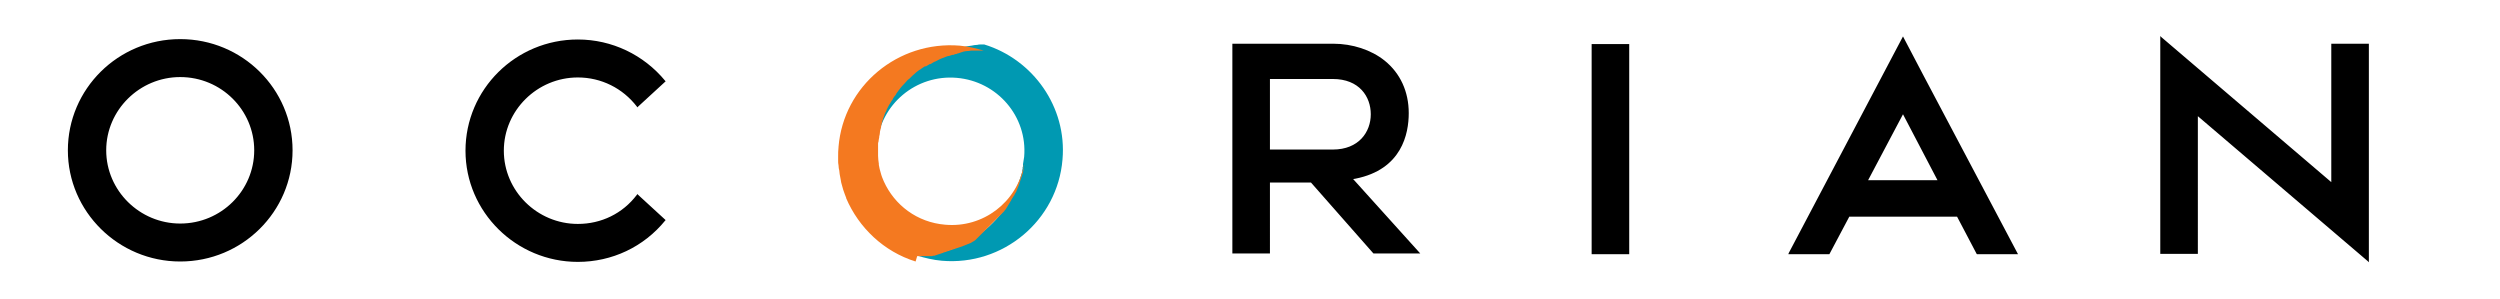 <?xml version="1.0" encoding="utf-8"?>
<!-- Generator: Adobe Illustrator 28.2.0, SVG Export Plug-In . SVG Version: 6.00 Build 0)  -->
<svg version="1.1" id="layer" xmlns="http://www.w3.org/2000/svg" xmlns:xlink="http://www.w3.org/1999/xlink" x="0px" y="0px"
	 viewBox="0 0 652 78" style="enable-background:new 0 0 652 78;" xml:space="preserve">
<style type="text/css">
	.st0{fill:#0099B2;}
	.st1{fill:#F47920;}
</style>
<path d="M47,10.2c-16.2,0-29.3,13-29.3,29s13.2,29,29.3,29c16.2,0,29.3-13,29.3-29S63.2,10.2,47,10.2 M47,58.3
	c-10.6,0-19.3-8.6-19.3-19.1S36.4,20.1,47,20.1c10.7,0,19.3,8.6,19.3,19.1S57.7,58.3,47,58.3 M352.9,46.7l0.6-0.1
	c12.1-2.4,13.9-11.7,13.9-17.1c0-5.6-2.2-10.4-6.3-13.7c-3.5-2.8-8.4-4.4-13.4-4.4c0,0-21.8,0-26.1,0h-0.2v54.7h9.8V47.6h10.7
	L358.1,66l0.1,0.1h12.2L352.9,46.7z M331.2,20.6h16.4c6.9,0,9.9,4.6,9.9,9.2s-3.1,9.2-9.9,9.2h-16.4V20.6z M166.3,50.7l-0.1-0.1
	l-0.1,0.2c-3.7,4.9-9.3,7.6-15.4,7.6c-10.6,0-19.3-8.6-19.3-19.1s8.7-19.1,19.3-19.1c6.1,0,11.7,2.8,15.4,7.6l0.1,0.2l7.4-6.8
	l-0.1-0.1c-5.6-6.8-13.9-10.8-22.8-10.8c-16.2,0-29.3,13-29.3,29s13.2,29,29.3,29c8.9,0,17.2-3.9,22.8-10.8l0.1-0.1L166.3,50.7z
	 M501.6,19.6l-5.3-10.1L466.5,66l-0.1,0.3h10.7l5.2-9.8h28.1l5.1,9.7l0.1,0.1h10.7L501.6,19.6z M505.3,47h-18.1l9.1-17.2L505.3,47z
	 M415.1,66.3h9.8V11.5h-9.8V66.3z M608,11.5v36L563.7,9.7l-0.3-0.3v56.8h9.8V30.3l44.3,37.8l0.3,0.3v-57H608V11.5z"/>
<path id="Fill-12" class="st0" d="M277.1,41.6c1.2-13.7-7.7-26.1-20.4-30c-0.1,0-0.2,0-0.3,0c-0.2,0-0.5,0-0.7,0
	c-0.3,0-0.5,0-0.8,0.1c-0.5,0-1,0.1-1.5,0.2c-0.7,0.1-1.5,0.2-2.2,0.4c-0.9,0.2-1.8,0.4-2.7,0.7c-0.5,0.2-1.1,0.4-1.6,0.6
	c-0.8,0.3-1.5,0.6-2.3,1c-8.7,4.2-15.1,12.8-15.9,23.1c0.9-10.5,10.2-18.3,20.8-17.4s18.5,10.1,17.6,20.6c-0.1,0.7-0.2,1.3-0.3,1.9
	v0.3v0.2c0,0.1,0,0.2-0.1,0.3v0.2V44c0,0.1-0.1,0.3-0.1,0.4v0.2v0.1v0.1c-0.1,0.2-0.1,0.4-0.2,0.6l0,0l0,0l0,0
	c-3.4,12-14.4,21-27.1,21.3c2,0.6,4.1,1.1,6.3,1.3C261.6,69.4,275.8,57.5,277.1,41.6L277.1,41.6L277.1,41.6z"/>
<path id="Fill-13" class="st1" d="M239.2,66.8c0.2,0,0.4,0,0.6,0h0.2c0.1,0,0.3,0,0.4,0h0.2c0.1,0,0.2,0,0.4,0h0.2
	c0.1,0,0.2,0,0.3,0h0.3c0.1,0,0.2,0,0.3,0h0.3c0.1,0,0.2,0,0.3,0s0.2,0,0.3,0s0.2,0,0.3-0.1c0.1,0,0.2,0,0.3,0s0.2,0,0.3-0.1
	c0.1,0,0.2,0,0.3-0.1c0.1,0,0.2,0,0.3-0.1c0.1,0,0.2,0,0.3-0.1c0.1,0,0.2,0,0.3-0.1c0.1,0,0.2,0,0.3-0.1c0.1,0,0.2,0,0.3-0.1
	c0.1,0,0.2,0,0.3-0.1c0.1,0,0.2-0.1,0.3-0.1s0.2-0.1,0.3-0.1s0.2-0.1,0.3-0.1s0.2-0.1,0.3-0.1l0.3-0.1c0.1,0,0.2-0.1,0.3-0.1
	s0.2-0.1,0.3-0.1s0.2-0.1,0.3-0.1s0.2-0.1,0.3-0.1s0.2-0.1,0.3-0.1s0.2-0.1,0.3-0.1l0.3-0.1c0.1,0,0.2-0.1,0.3-0.1l0.3-0.1
	c0.1,0,0.2-0.1,0.3-0.1l0.3-0.1c0.1,0,0.2-0.1,0.3-0.1l0.2-0.1c0.1,0,0.2-0.1,0.3-0.1l0.2-0.1c0.1,0,0.2-0.1,0.3-0.1l0.2-0.1
	c0.1,0,0.2-0.1,0.3-0.1l0.2-0.1l0.3-0.1l0.2-0.1l0.3-0.2l0.2-0.1l0.3-0.2l0.2-0.1l0.2-0.2l0.2-0.2l0.2-0.2l0.2-0.2l0.2-0.2l0.2-0.2
	l0.2-0.2l0.2-0.2l0.2-0.2l0.2-0.2l0.2-0.2l0.2-0.2l0.2-0.2l0.2-0.2l0.2-0.2l0.2-0.2l0.2-0.2l0.2-0.2l0.2-0.2l0.2-0.2l0.2-0.2
	l0.2-0.2l0.2-0.2l0.2-0.2l0.2-0.2l0.2-0.2l0.2-0.2l0.2-0.2l0.2-0.2l0.2-0.2l0.2-0.2l0.2-0.2l0.2-0.2l0.2-0.2l0.2-0.2l0.2-0.2
	l0.2-0.2l0.2-0.2l0.2-0.3l0.2-0.2c0.1-0.1,0.1-0.2,0.2-0.3l0.1-0.2c0.1-0.1,0.1-0.2,0.2-0.3l0.1-0.2c0.1-0.1,0.1-0.2,0.2-0.3
	l0.1-0.2c0.1-0.1,0.1-0.2,0.2-0.3l0.1-0.2c0.1-0.1,0.1-0.2,0.2-0.3l0.1-0.2c0.1-0.1,0.1-0.3,0.2-0.4l0.1-0.1
	c0.1-0.2,0.2-0.3,0.3-0.5l0.1-0.1c0.1-0.1,0.1-0.3,0.2-0.4l0.1-0.2c0.1-0.1,0.1-0.2,0.2-0.3l0.1-0.2c0-0.1,0.1-0.2,0.1-0.3l0.1-0.2
	c0-0.1,0.1-0.2,0.1-0.3l0.1-0.2c0-0.1,0.1-0.2,0.1-0.3l0.1-0.2c0-0.1,0.1-0.2,0.1-0.3l0.1-0.3c0-0.1,0.1-0.2,0.1-0.3
	c0-0.1,0.1-0.2,0.1-0.3c0-0.1,0.1-0.2,0.1-0.3c0-0.1,0.1-0.2,0.1-0.3c0-0.1,0.1-0.2,0.1-0.3c0-0.1,0.1-0.2,0.1-0.3
	c0-0.1,0.1-0.2,0.1-0.3c0.1-0.2,0.1-0.4,0.2-0.6l0,0l0,0l0,0V45v-0.2c0-0.1,0.1-0.3,0.1-0.4v-0.1v-0.1v-0.1V44c0-0.1,0-0.2,0.1-0.3
	v-0.2c0-0.1,0-0.2,0.1-0.3c0-0.1,0-0.2,0-0.3l-0.1,0.3c-1.8,9.5-10.6,16.3-20.5,15.4c-7.3-0.6-13.2-5.1-16-11.3l0,0
	c-0.3-0.7-0.6-1.4-0.8-2.2l0,0c-0.2-0.7-0.4-1.4-0.5-2.1c0-0.1,0-0.2,0-0.3c-0.1-0.7-0.2-1.4-0.2-2.1v-0.2c0-0.8,0-1.6,0-2.4l0,0
	l0,0l0,0l0,0l0,0l0,0l0,0l0,0l0,0l0,0l0,0l0,0l0,0l0,0l0,0v-0.1v-0.2v-0.1v-0.1c0-0.2,0-0.3,0.1-0.5l0,0l0,0c0-0.2,0.1-0.5,0.1-0.7
	l0,0l0,0l0.1-0.5v-0.1v-0.1c0.1-0.4,0.2-0.8,0.2-1.2v-0.1l0,0l0,0c0.1-0.4,0.2-0.8,0.3-1.2l0,0V33v-0.1c0-0.1,0.1-0.3,0.1-0.5l0,0
	l0,0c0.1-0.2,0.1-0.4,0.2-0.7l0,0v-0.1c0.1-0.2,0.1-0.3,0.2-0.5l0,0V31c0.1-0.4,0.3-0.7,0.4-1.1l0,0v-0.1l0,0
	c0.1-0.1,0.1-0.3,0.2-0.4c0.1-0.2,0.2-0.4,0.3-0.6l0,0l0,0v-0.1c0.1-0.1,0.1-0.3,0.2-0.4l0,0l0,0c0.1-0.2,0.2-0.4,0.3-0.6l0,0l0,0
	c0.1-0.2,0.2-0.3,0.2-0.4l0,0l0.1-0.1c0.2-0.3,0.4-0.7,0.6-1l0,0l0.1-0.1l0,0c0.1-0.1,0.2-0.3,0.2-0.4l0,0l0,0
	c0.1-0.2,0.3-0.4,0.4-0.6l0,0l0.1-0.1l0,0c0.1-0.1,0.2-0.3,0.3-0.4l0,0v-0.1c0.3-0.4,0.5-0.7,0.8-1.1l0,0l0,0
	c0.1-0.1,0.2-0.2,0.3-0.4l0,0l0.1-0.1l0,0c0.2-0.3,0.5-0.6,0.8-0.9l0.1-0.1l0,0c0.3-0.3,0.5-0.6,0.8-0.9l0.1-0.1l0,0
	c0.1-0.1,0.2-0.2,0.4-0.3l0,0l0,0c0.2-0.2,0.3-0.3,0.5-0.5l0,0l0,0c0.1-0.1,0.2-0.2,0.3-0.3l0,0l0,0l0,0c0.3-0.3,0.6-0.5,0.9-0.8
	l0.1-0.1l0,0c0.3-0.2,0.6-0.5,0.9-0.7h0.1l0,0c0.1-0.1,0.3-0.2,0.4-0.3l0,0l0,0c0.2-0.1,0.4-0.3,0.6-0.4l0,0l0,0
	c0.1-0.1,0.3-0.2,0.4-0.2h0.1h0.1c0.3-0.2,0.7-0.4,1-0.6l0,0h0.1h0.1c0.3-0.2,0.7-0.4,1-0.6h0.1l0,0c0.2-0.1,0.4-0.2,0.6-0.3
	c0.7-0.4,1.5-0.7,2.3-1c0.2-0.1,0.4-0.1,0.6-0.2h0.1l0,0h0.1c0.2-0.1,0.4-0.1,0.6-0.2l0,0l0,0c0.1,0,0.2-0.1,0.3-0.1h0.1h0.1h0.1
	l0.2-0.1l0.3-0.1h0.1h0.1l0.2-0.1c0.1,0,0.2-0.1,0.3-0.1h0.1l0,0l0.2-0.1c0.1,0,0.2,0,0.3-0.1c0.1,0,0.2,0,0.3-0.1
	c0.1,0,0.2,0,0.3-0.1c0.4-0.1,0.9-0.2,1.3-0.2h0.2l0,0c0.2,0,0.4-0.1,0.7-0.1h0.2h0.2h0.2c0.1,0,0.3,0,0.4,0h0.1h0.2h0.2h0.2h0.1
	h0.3h0.2h0.1h0.1l0,0h0.1h0.1h0.1h0.1h0.1c0.1,0,0.2,0,0.3,0l0,0c-2-0.6-4.1-1.1-6.3-1.3c-16.1-1.3-30.3,10.5-31.6,26.4l0,0v0.1
	c-0.1,0.8-0.1,1.6-0.1,2.4c0,0.4,0,0.8,0,1.1c0,0.4,0,0.8,0.1,1.2c0,0.5,0.1,1,0.2,1.4c0,0.3,0.1,0.6,0.1,0.9
	c0.1,0.6,0.2,1.1,0.3,1.6c0,0.2,0.1,0.4,0.1,0.6c0.2,0.6,0.3,1.2,0.5,1.8c0,0.1,0.1,0.2,0.1,0.3c0.2,0.7,0.5,1.3,0.7,1.9v0.1
	c3.3,7.7,9.8,13.9,18.1,16.5L239.2,66.8L239.2,66.8z"/>
</svg>
